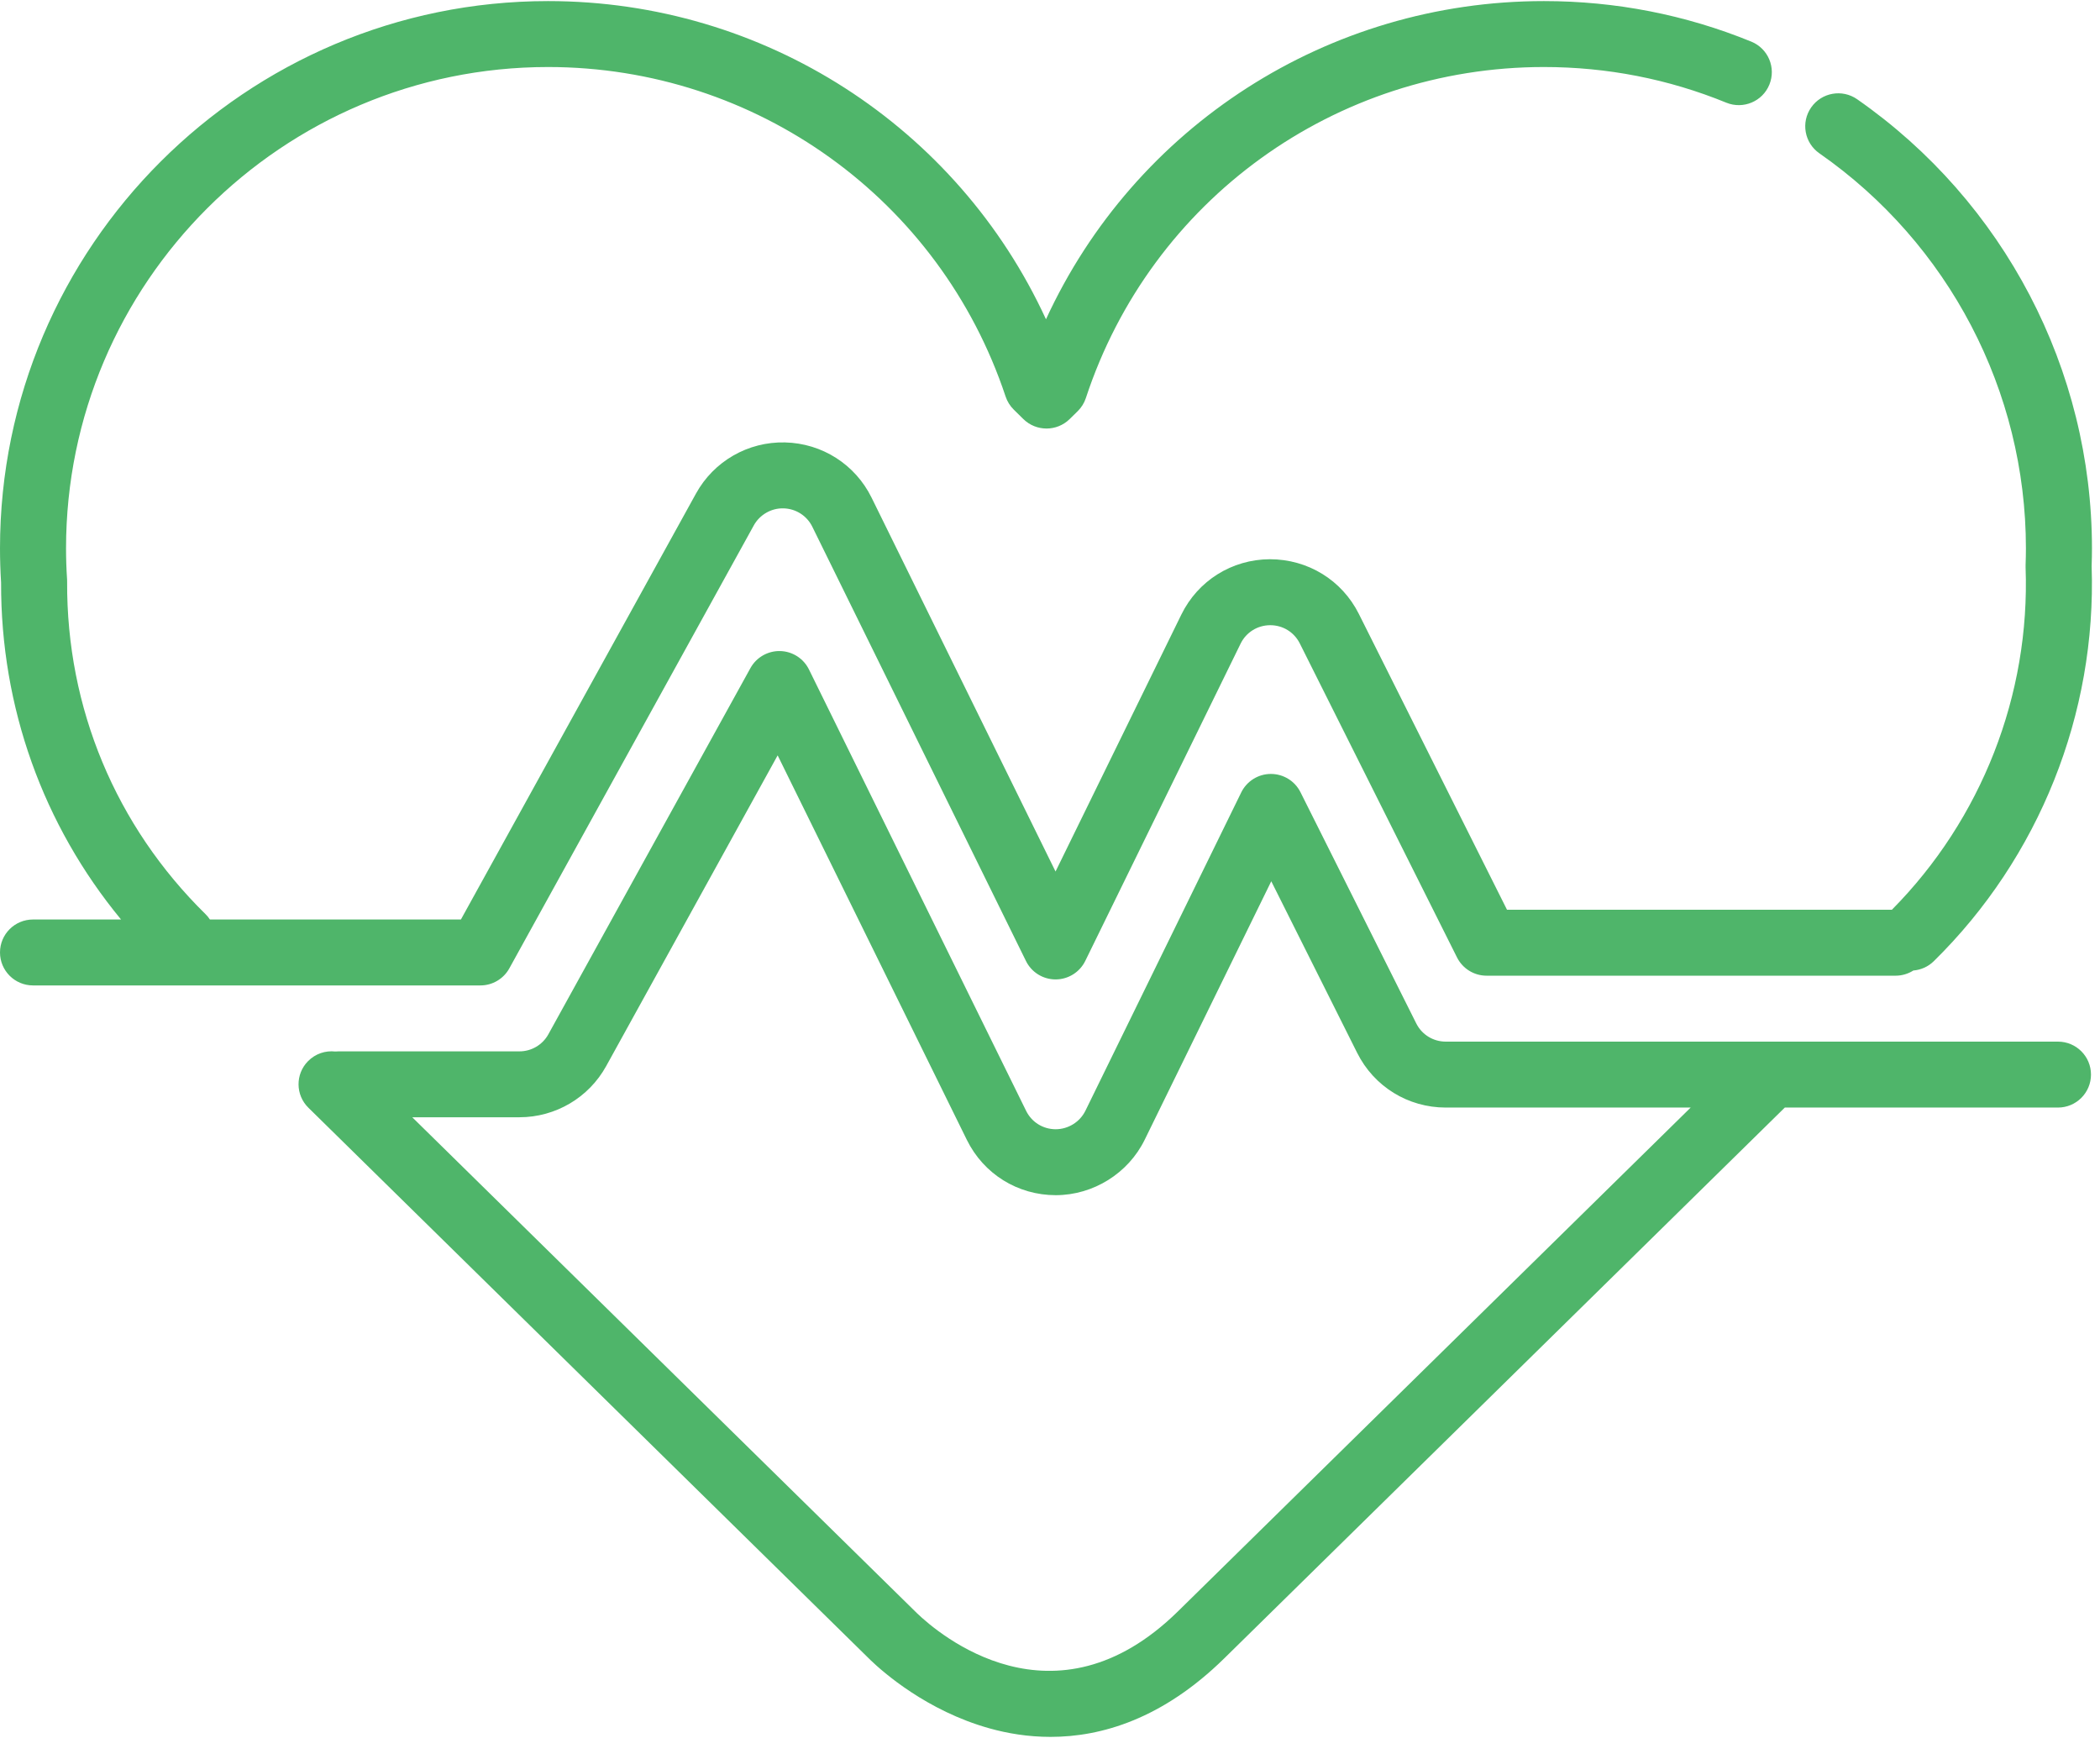 <?xml version="1.0" encoding="UTF-8"?>
<svg width="58px" height="48px" viewBox="0 0 58 48" version="1.1" xmlns="http://www.w3.org/2000/svg" xmlns:xlink="http://www.w3.org/1999/xlink">
    <!-- Generator: Sketch 44.1 (41455) - http://www.bohemiancoding.com/sketch -->
    <title>health</title>
    <desc>Created with Sketch.</desc>
    <defs></defs>
    <g id="Page-1" stroke="none" stroke-width="1" fill="none" fill-rule="evenodd">
        <g id="Customers-RV-A" transform="translate(-490, -667)" fill-rule="nonzero" fill="#4FB56A">
            <g id="health" transform="translate(490, 667)">
                <path d="M56.839,28.768 L39.931,28.768 C39.583,28.768 39.27,28.575 39.115,28.264 L35.917,21.878 C35.763,21.57 35.447,21.375 35.101,21.375 C35.1,21.375 35.099,21.375 35.097,21.375 C34.751,21.376 34.435,21.574 34.282,21.885 L29.978,30.677 C29.826,30.987 29.504,31.187 29.158,31.188 C28.808,31.188 28.494,30.993 28.34,30.679 L22.343,18.49 C22.193,18.185 21.886,17.989 21.546,17.981 C21.208,17.973 20.89,18.155 20.726,18.452 L15.145,28.566 C14.985,28.856 14.679,29.037 14.346,29.037 L9.352,29.037 C9.32,29.037 9.289,29.038 9.259,29.041 C8.99,29.011 8.712,29.1 8.508,29.307 C8.154,29.665 8.159,30.242 8.518,30.594 L24.049,45.855 C24.381,46.174 25.596,47.251 27.327,47.734 C27.819,47.872 28.39,47.97 29.015,47.97 C30.425,47.97 32.114,47.47 33.815,45.799 L49.295,30.589 L56.839,30.589 C57.343,30.589 57.751,30.181 57.751,29.678 C57.751,29.175 57.343,28.768 56.839,28.768 Z M32.535,44.502 C29.115,47.862 25.92,45.126 25.323,44.551 L11.386,30.857 L14.346,30.857 C15.343,30.857 16.261,30.316 16.742,29.444 L21.478,20.862 L26.703,31.481 C27.167,32.423 28.107,33.009 29.161,33.009 C30.197,33.007 31.161,32.406 31.616,31.477 L35.111,24.339 L37.484,29.079 C37.95,30.01 38.888,30.589 39.931,30.589 L46.695,30.589 L32.535,44.502 Z" id="Shape"></path>
                <path d="M57.778,15.144 C57.778,10.207 55.353,5.57 51.293,2.741 C50.88,2.453 50.312,2.554 50.023,2.967 C49.735,3.379 49.836,3.947 50.249,4.234 C53.822,6.723 55.954,10.801 55.954,15.144 C55.954,15.282 55.951,15.433 55.945,15.607 C55.944,15.628 55.944,15.65 55.945,15.671 C56.073,19.191 54.728,22.626 52.252,25.126 L41.622,25.126 L37.53,16.955 C37.064,16.024 36.126,15.445 35.071,15.445 C34.023,15.45 33.086,16.037 32.626,16.977 L29.153,24.07 L24.073,13.746 C23.622,12.828 22.706,12.243 21.681,12.219 C20.659,12.195 19.715,12.738 19.222,13.632 L12.73,25.395 L5.797,25.395 C5.763,25.342 5.723,25.293 5.676,25.247 C3.194,22.808 1.836,19.548 1.854,16.069 C1.854,16.048 1.854,16.027 1.853,16.006 C1.833,15.705 1.824,15.423 1.824,15.144 C1.824,7.814 7.796,1.851 15.137,1.851 C20.885,1.851 25.964,5.509 27.774,10.952 C27.82,11.089 27.897,11.213 28,11.314 L28.264,11.574 C28.619,11.922 29.188,11.923 29.543,11.574 L29.764,11.357 C29.868,11.255 29.946,11.13 29.991,10.992 C31.79,5.524 36.874,1.851 42.641,1.851 C44.385,1.851 46.08,2.182 47.679,2.836 C48.146,3.026 48.678,2.803 48.868,2.338 C49.059,1.872 48.836,1.341 48.37,1.15 C46.55,0.407 44.623,0.03 42.641,0.03 C36.665,0.03 31.336,3.498 28.889,8.818 C26.442,3.5 21.107,0.03 15.137,0.03 C6.79,0.03 0,6.81 0,15.144 C0,15.448 0.01,15.766 0.03,16.091 C0.02,19.53 1.186,22.779 3.343,25.395 L0.912,25.395 C0.408,25.395 0,25.802 0,26.305 C0,26.808 0.408,27.216 0.912,27.216 L13.269,27.216 C13.601,27.216 13.907,27.035 14.067,26.745 L20.819,14.511 C20.981,14.217 21.301,14.031 21.639,14.04 C21.98,14.048 22.286,14.243 22.436,14.549 L28.336,26.541 C28.489,26.853 28.807,27.05 29.154,27.05 C29.155,27.05 29.155,27.05 29.155,27.05 C29.503,27.05 29.821,26.851 29.974,26.539 L34.264,17.777 C34.417,17.464 34.73,17.268 35.083,17.267 C35.431,17.267 35.743,17.459 35.899,17.77 L40.242,26.444 C40.397,26.752 40.712,26.947 41.058,26.947 L52.355,26.947 C52.535,26.947 52.703,26.894 52.845,26.804 C53.05,26.787 53.252,26.702 53.41,26.546 C56.32,23.687 57.907,19.713 57.769,15.638 C57.775,15.456 57.778,15.294 57.778,15.144 Z" id="Shape"></path>
            </g>
        </g>
    </g>
</svg>